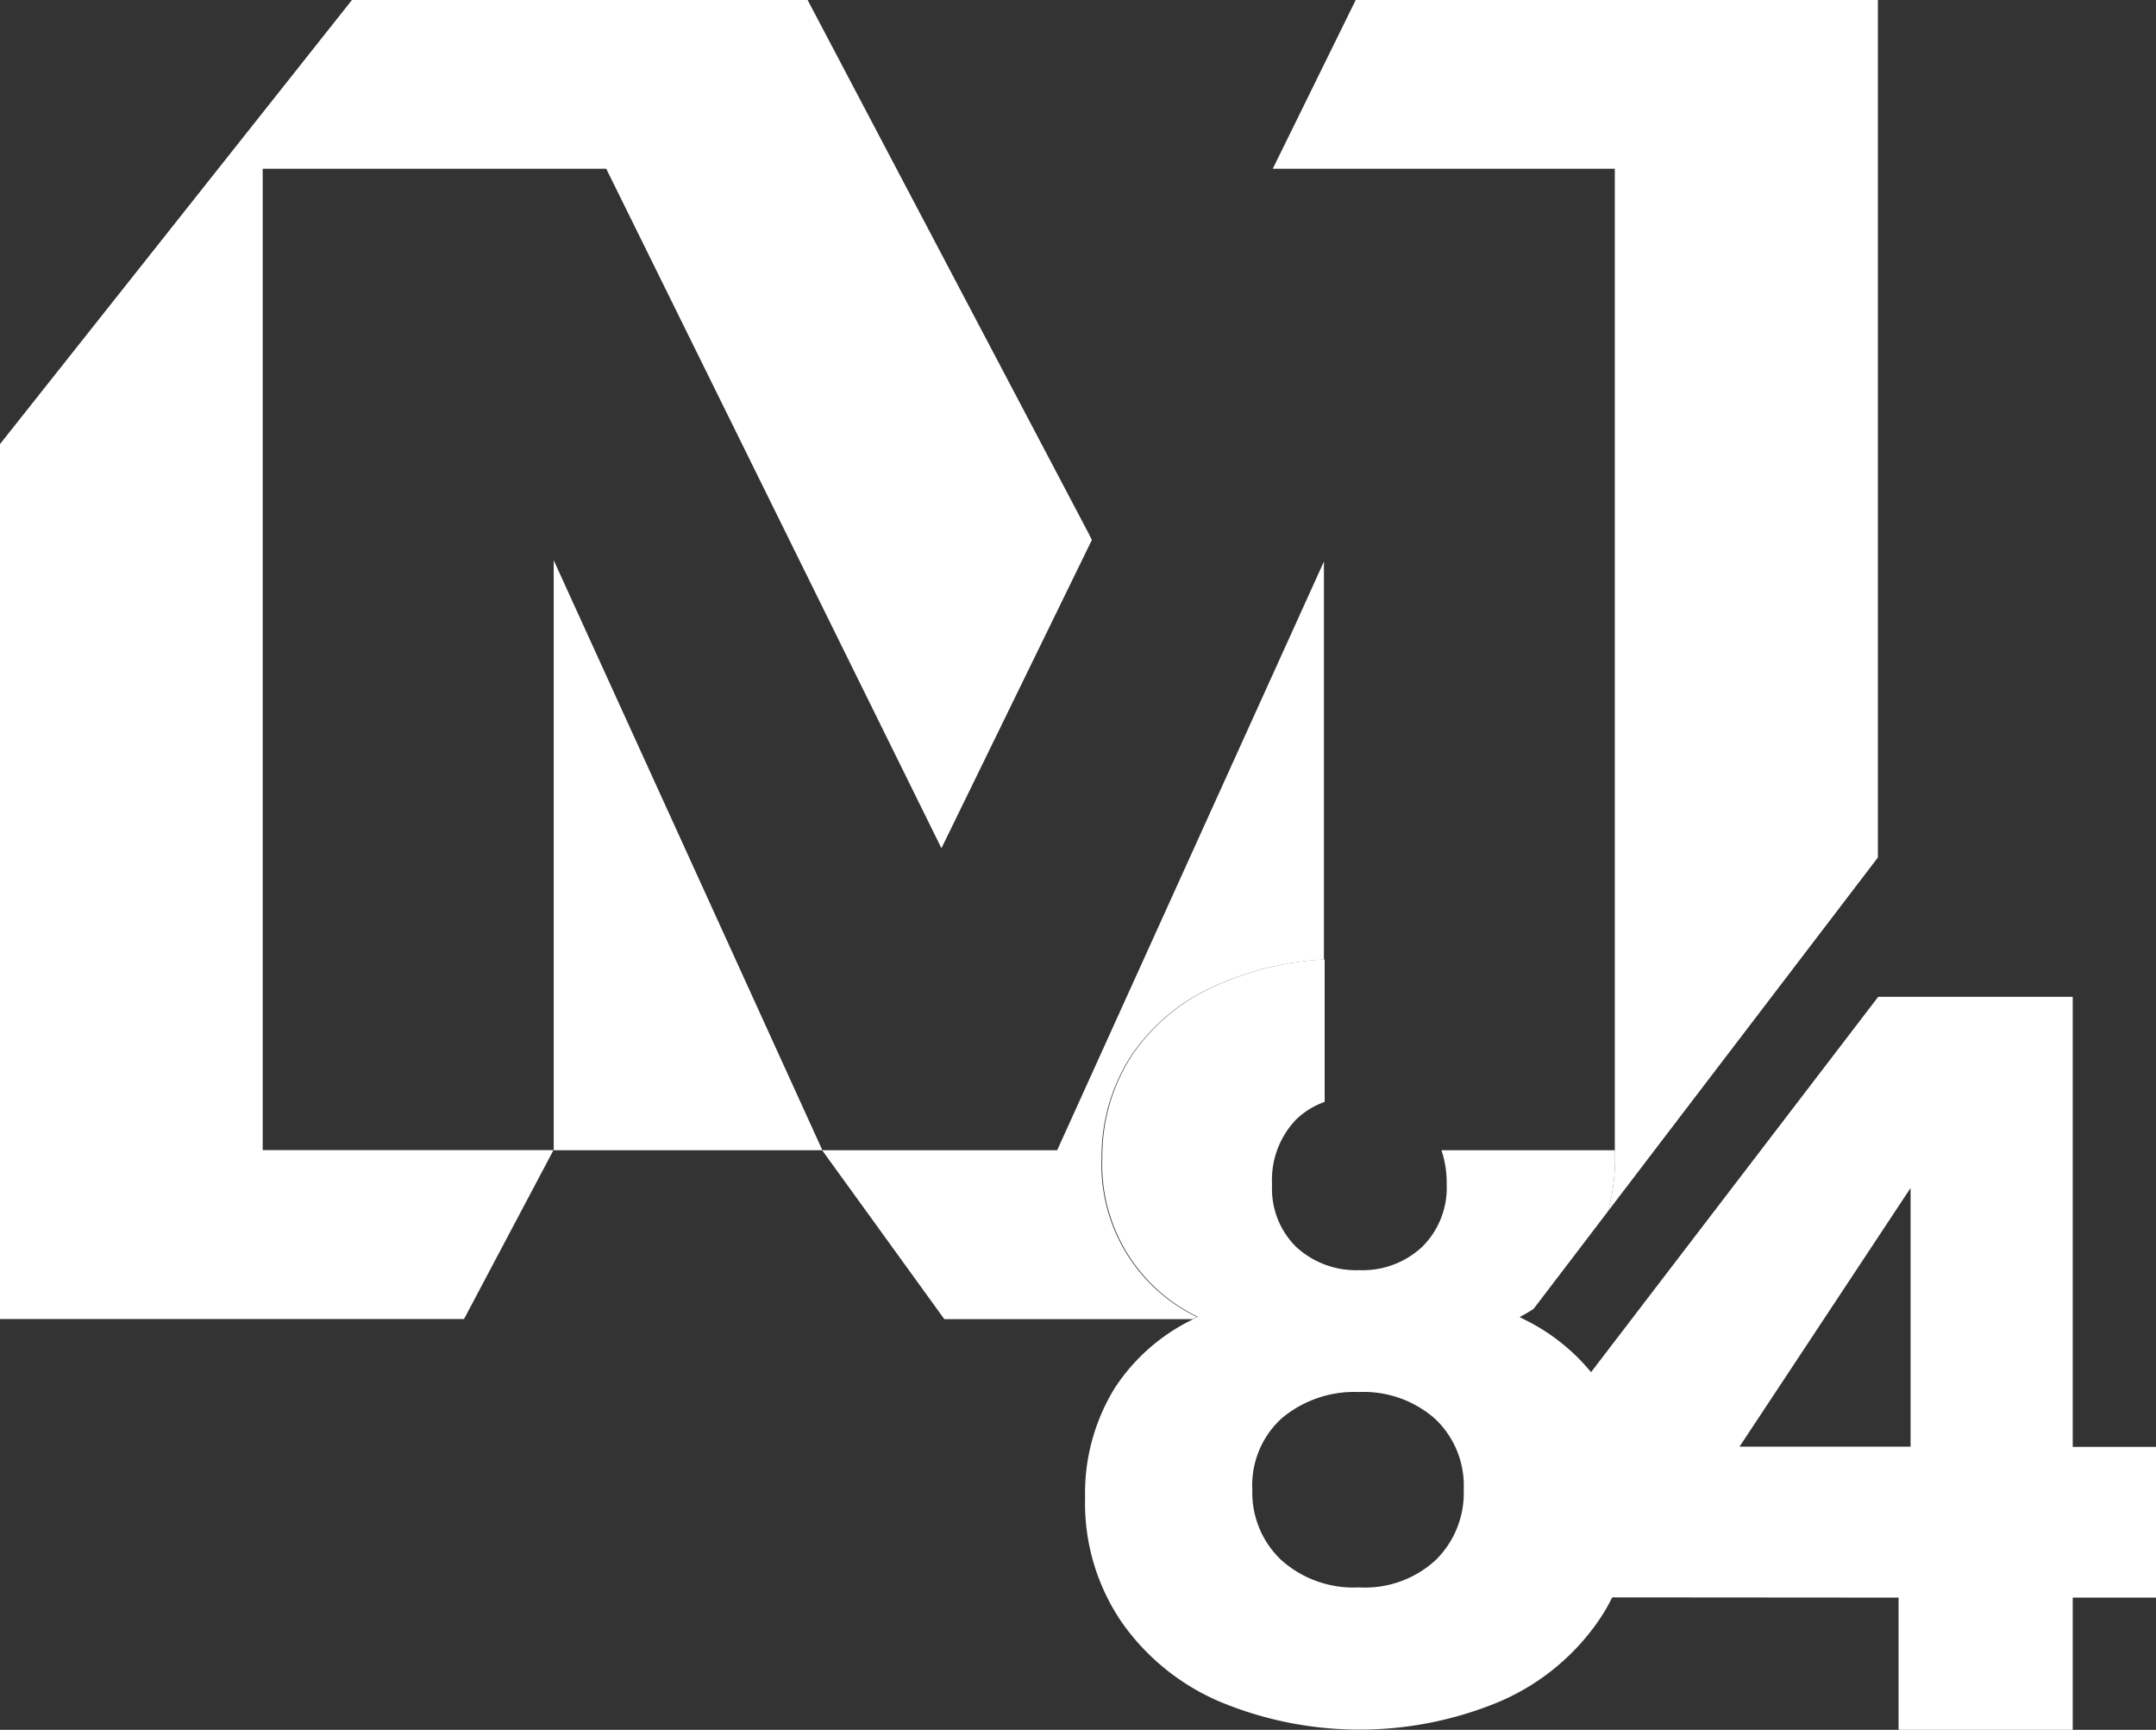 <svg xmlns="http://www.w3.org/2000/svg" width="41.165" height="33.027" viewBox="0 0 41.165 33.027">
  <rect x="0" y="0" width="41.165" height="33.027" fill="#333333" stroke="none"/>
  <g id="Group_94" data-name="Group 94" transform="translate(-501.103 -6981.428)">
    <path id="Path_107" data-name="Path 107" d="M524.433,7000.187" fill="#fff"/>
    <g id="Group_93" data-name="Group 93">
      <path id="Path_108" data-name="Path 108" d="M514.433,6998.179l-2.758-6.054v11.264h5.13Zm6.855,5.21H516.8l2.333,3.225h4.751a.612.612,0,0,1,.076-.039,3.224,3.224,0,0,1-1.824-3.048,3.523,3.523,0,0,1,.543-1.909,3.73,3.73,0,0,1,1.652-1.378,5.8,5.8,0,0,1,2.05-.491v-7.6Zm5.7-21.961-1.584,3.222h6.531v18.739h0a1.248,1.248,0,0,1,.005.138,3.743,3.743,0,0,1-.138,1.031l5.156-6.758v-16.372Zm-5.1,10.184-5.365-10.184h-8.7l-6.724,8.484v16.7h8.864l1.708-3.225h-5.552V6984.65h6.559l6.4,12.973,2.873-5.887-.014-.026Z" fill="#fff"/>
      <path id="Path_109" data-name="Path 109" d="M531.727,7007.963a3.024,3.024,0,0,0-.248-.339,3.828,3.828,0,0,0-1.286-1.01h0c-.023-.013-.049-.026-.076-.039.094-.05.183-.1.269-.159l1.417-1.858a3.743,3.743,0,0,0,.138-1.031,1.248,1.248,0,0,0-.005-.138h-3.311a1.954,1.954,0,0,1,.1.644,1.59,1.59,0,0,1-.467,1.2,1.667,1.667,0,0,1-1.2.446,1.688,1.688,0,0,1-1.2-.437,1.558,1.558,0,0,1-.467-1.194,1.665,1.665,0,0,1,.456-1.242,1.48,1.48,0,0,1,.548-.339v-2.722a5.8,5.8,0,0,0-2.05.491,3.73,3.73,0,0,0-1.652,1.378,3.523,3.523,0,0,0-.543,1.909,3.224,3.224,0,0,0,1.824,3.048.612.612,0,0,0-.076.039h0a3.7,3.7,0,0,0-1.516,1.328,3.825,3.825,0,0,0-.561,2.087,4.029,4.029,0,0,0,.7,2.377,4.388,4.388,0,0,0,1.891,1.524,6.944,6.944,0,0,0,5.3,0,4.4,4.4,0,0,0,1.892-1.524,3.569,3.569,0,0,0,.284-.48,4.206,4.206,0,0,0,.415-1.9A3.76,3.76,0,0,0,531.727,7007.963Zm-3.212,3.251a1.989,1.989,0,0,1-1.463.522,2.065,2.065,0,0,1-1.485-.522,1.769,1.769,0,0,1-.553-1.341,1.727,1.727,0,0,1,.563-1.367,2.155,2.155,0,0,1,1.475-.5,2.059,2.059,0,0,1,1.445.506,1.749,1.749,0,0,1,.553,1.357A1.791,1.791,0,0,1,528.515,7011.214Z" fill="#fff"/>
      <path id="Path_110" data-name="Path 110" d="M530.816,7011.926l-.252-3.1,6.4-8.366h3.714v8.594h1.594v2.877h-1.594v2.528h-3.325v-2.528Zm6.766-7.816-3.266,4.939h3.266Z" fill="#fff"/>
      <line id="Line_75" data-name="Line 75" x1="0.07" transform="translate(525.339 6984.65)" fill="#fff"/>
      <line id="Line_76" data-name="Line 76" x1="0.033" transform="translate(525.414 6984.65)" fill="#fff"/>
      <line id="Line_77" data-name="Line 77" x1="0.022" y1="0.042" transform="translate(521.954 6991.735)" fill="#fff"/>
      <line id="Line_78" data-name="Line 78" x2="0.052" y2="0.098" transform="translate(521.888 6991.612)" fill="#fff"/>
    </g>
  </g>
</svg>
